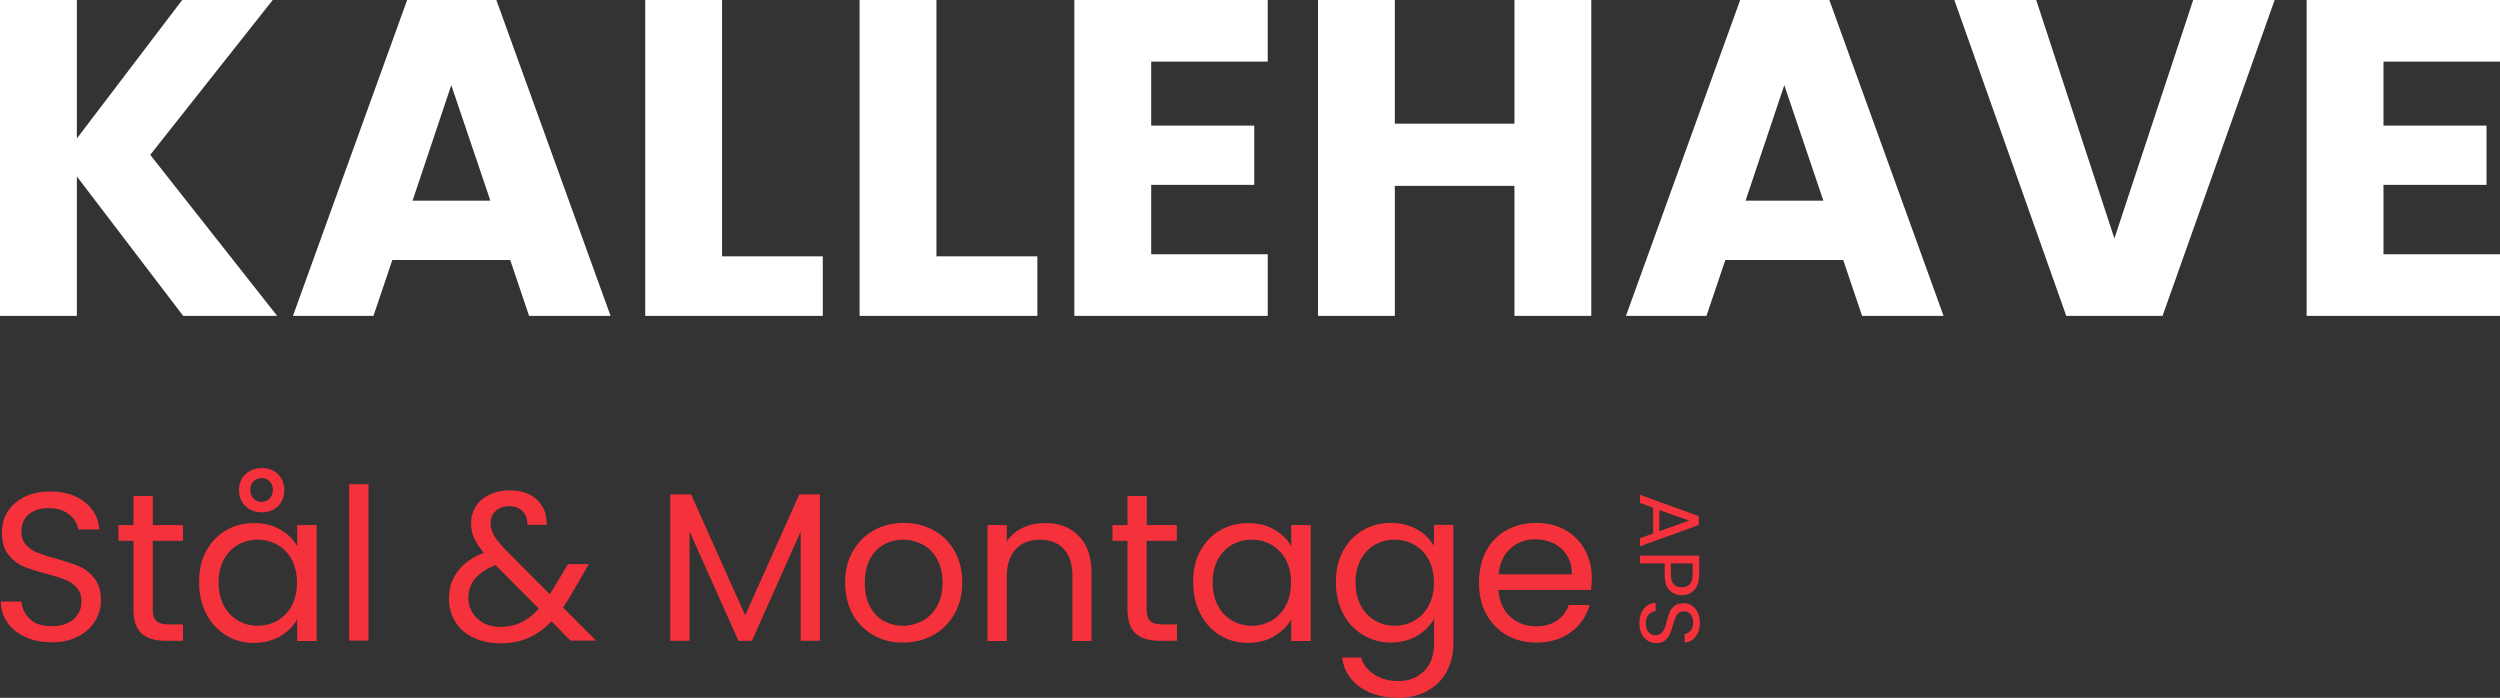 <?xml version="1.0" encoding="utf-8"?>
<!-- Generator: Adobe Illustrator 24.2.1, SVG Export Plug-In . SVG Version: 6.00 Build 0)  -->
<svg version="1.1" id="Layer_1" xmlns="http://www.w3.org/2000/svg" xmlns:xlink="http://www.w3.org/1999/xlink" x="0px" y="0px"
	 viewBox="0 0 1298 362.3" style="enable-background:new 0 0 1298 362.3;" xml:space="preserve">
<rect x="0" y="0" width="1298" height="362.3" fill="#333333" stroke="none"/>
<style type="text/css">
	.st0{fill:#FFFFFF;}
	.st1{fill:#F5323C;}
</style>
<path class="st0" d="M95.1,164L39.9,91.6V164H0V0h39.9v71.9L94.6,0h47L78,80.4l65.9,83.6H95.1z"/>
<path class="st0" d="M264.9,135h-61.2l-9.8,29h-41.8L211.4,0h46.3L317,164h-42.3L264.9,135z M254.6,104.2l-20.3-60l-20.1,60H254.6z"
	/>
<path class="st0" d="M374.9,133.1h52.3V164H335V0h39.9V133.1z"/>
<path class="st0" d="M486.3,133.1h52.3V164h-92.3V0h39.9V133.1z"/>
<path class="st0" d="M597.7,32v33.2h53.5V96h-53.5v36h60.5v32H557.8V0h100.4v32H597.7z"/>
<path class="st0" d="M826.2,0v164h-39.9V96.5h-62.1V164h-39.9V0h39.9v64.2h62.1V0H826.2z"/>
<path class="st0" d="M957,135h-61.2l-9.8,29h-41.8L903.5,0h46.3l59.3,164h-42.3L957,135z M946.7,104.2l-20.3-60l-20.1,60H946.7z"/>
<path class="st0" d="M1181,0l-58.2,164h-50L1014.7,0h42.5l40.6,123.8L1138.7,0H1181z"/>
<path class="st0" d="M1237.5,32v33.2h53.5V96h-53.5v36h60.5v32h-100.4V0H1298v32H1237.5z"/>
<path class="st1" d="M13.3,330.8c-4-1.8-7.1-4.3-9.4-7.5c-2.3-3.2-3.4-6.9-3.5-11h10.7c0.4,3.6,1.8,6.6,4.4,9.1
	c2.6,2.5,6.4,3.7,11.4,3.7c4.8,0,8.5-1.2,11.3-3.6c2.7-2.4,4.1-5.4,4.1-9.2c0-2.9-0.8-5.3-2.4-7.1c-1.6-1.8-3.6-3.2-6-4.2
	c-2.4-1-5.7-2-9.8-3.1c-5.1-1.3-9.1-2.6-12.1-3.9s-5.6-3.4-7.8-6.2c-2.2-2.8-3.2-6.6-3.2-11.4c0-4.2,1.1-7.9,3.2-11.1
	c2.1-3.2,5.1-5.7,8.9-7.5c3.8-1.8,8.3-2.6,13.2-2.6c7.2,0,13,1.8,17.6,5.4c4.6,3.6,7.2,8.3,7.7,14.3h-11c-0.4-2.9-1.9-5.5-4.6-7.7
	s-6.3-3.4-10.8-3.4c-4.2,0-7.6,1.1-10.2,3.2c-2.6,2.2-3.9,5.2-3.9,9.1c0,2.8,0.8,5,2.4,6.8c1.6,1.8,3.5,3.1,5.8,4s5.5,2,9.7,3.1
	c5,1.4,9.1,2.8,12.2,4.1c3.1,1.4,5.7,3.4,7.9,6.3c2.2,2.8,3.3,6.6,3.3,11.5c0,3.7-1,7.2-3,10.5c-2,3.3-4.9,6-8.8,8
	c-3.9,2.1-8.5,3.1-13.7,3.1C21.8,333.4,17.3,332.6,13.3,330.8z"/>
<path class="st1" d="M79.3,280.7v35.5c0,2.9,0.6,5,1.9,6.2c1.2,1.2,3.4,1.8,6.5,1.8H95v8.5h-9c-5.6,0-9.7-1.3-12.5-3.8
	c-2.8-2.6-4.2-6.8-4.2-12.6v-35.5h-7.8v-8.2h7.8v-15.1h10v15.1H95v8.2H79.3z"/>
<path class="st1" d="M107,286.2c2.5-4.6,5.9-8.3,10.3-10.8c4.4-2.6,9.2-3.8,14.6-3.8c5.3,0,9.8,1.1,13.7,3.4
	c3.9,2.3,6.8,5.1,8.7,8.6v-11h10.1v60.2h-10.1v-11.2c-2,3.5-4.9,6.4-8.8,8.7c-3.9,2.3-8.5,3.5-13.7,3.5c-5.3,0-10.2-1.3-14.5-4
	c-4.3-2.6-7.7-6.3-10.2-11.1c-2.5-4.8-3.7-10.2-3.7-16.2C103.3,296.2,104.5,290.8,107,286.2z M151.5,290.6c-1.8-3.4-4.3-5.9-7.4-7.7
	c-3.1-1.8-6.5-2.7-10.3-2.7c-3.7,0-7.1,0.9-10.2,2.6c-3.1,1.8-5.5,4.3-7.4,7.7c-1.8,3.4-2.7,7.3-2.7,11.9c0,4.6,0.9,8.6,2.7,12
	c1.8,3.4,4.3,6,7.4,7.8c3.1,1.8,6.5,2.7,10.2,2.7c3.7,0,7.2-0.9,10.3-2.7c3.1-1.8,5.6-4.4,7.4-7.8c1.8-3.4,2.7-7.4,2.7-11.9
	S153.3,294,151.5,290.6z M144.2,262.9c-2.2,2.1-5,3.1-8.4,3.1c-3.3,0-6.1-1.1-8.3-3.2c-2.3-2.1-3.4-4.9-3.4-8.3s1.1-6.2,3.4-8.3
	c2.3-2.1,5.1-3.2,8.3-3.2c3.4,0,6.2,1,8.4,3.1c2.2,2.1,3.4,4.9,3.4,8.4C147.6,258,146.4,260.8,144.2,262.9z M140,249.9
	c-1.1-1.1-2.5-1.7-4.2-1.7c-1.7,0-3.1,0.6-4.2,1.7s-1.7,2.6-1.7,4.4c0,1.8,0.6,3.3,1.7,4.5c1.1,1.2,2.5,1.8,4.2,1.8
	c1.7,0,3.1-0.6,4.2-1.8c1.1-1.2,1.7-2.7,1.7-4.5C141.7,252.6,141.2,251.1,140,249.9z"/>
<path class="st1" d="M191.3,251.4v81.2h-10v-81.2H191.3z"/>
<path class="st1" d="M296.3,332.7l-10-10.1c-3.7,3.9-7.7,6.8-12,8.6c-4.2,1.9-9,2.8-14.4,2.8c-5.3,0-9.9-1-14-2.9
	c-4.1-1.9-7.2-4.6-9.4-8.1c-2.2-3.5-3.4-7.6-3.4-12.3c0-5.3,1.5-10,4.6-14.1c3-4.1,7.5-7.3,13.5-9.6c-2.3-2.8-4-5.3-5.1-7.7
	c-1-2.3-1.5-4.9-1.5-7.7c0-3.2,0.8-6.1,2.5-8.7c1.6-2.6,4-4.6,7.1-6.1s6.6-2.2,10.7-2.2c4,0,7.4,0.8,10.3,2.3
	c2.9,1.5,5.1,3.7,6.6,6.4c1.5,2.7,2.1,5.8,2,9.2h-10c0.1-3-0.8-5.4-2.5-7.1c-1.8-1.7-4-2.6-6.8-2.6c-2.9,0-5.3,0.8-7.1,2.5
	c-1.8,1.6-2.7,3.7-2.7,6.3c0,2.2,0.6,4.3,1.8,6.4c1.2,2.1,3.2,4.6,6.1,7.6l22.8,22.9l2-3.1l7.5-12.5h10.8l-9,15.6
	c-1.2,2.2-2.7,4.5-4.4,6.9l17.2,17.2H296.3z M270.7,323.1c3.2-1.5,6.2-3.9,9.1-7.1l-22.5-22.6c-9.4,3.6-14.1,9.3-14.1,17
	c0,4.3,1.6,7.9,4.7,10.8c3.1,2.9,7.2,4.3,12.1,4.3C263.9,325.4,267.5,324.7,270.7,323.1z"/>
<path class="st1" d="M425.7,256.7v76h-10V276l-25.3,56.7h-7L358,275.9v56.8h-10v-76h10.8l28.1,62.8l28.1-62.8H425.7z"/>
<path class="st1" d="M453.5,329.8c-4.6-2.6-8.2-6.2-10.8-10.9c-2.6-4.7-3.9-10.2-3.9-16.4c0-6.2,1.3-11.6,4-16.3
	c2.7-4.7,6.3-8.3,10.9-10.9c4.6-2.5,9.8-3.8,15.5-3.8c5.7,0,10.9,1.3,15.5,3.8c4.6,2.5,8.3,6.1,10.9,10.8c2.7,4.7,4,10.1,4,16.4
	c0,6.2-1.4,11.7-4.1,16.4c-2.7,4.7-6.5,8.4-11.1,10.9c-4.7,2.6-9.9,3.8-15.6,3.8C463.2,333.7,458.1,332.4,453.5,329.8z M478.9,322.4
	c3.1-1.7,5.7-4.2,7.6-7.6c1.9-3.4,2.9-7.5,2.9-12.3c0-4.8-1-8.9-2.9-12.3c-1.9-3.4-4.4-5.9-7.5-7.5c-3.1-1.6-6.4-2.5-10-2.5
	c-3.7,0-7,0.8-10,2.5c-3,1.6-5.5,4.2-7.3,7.5c-1.8,3.4-2.7,7.5-2.7,12.3c0,4.9,0.9,9,2.7,12.4c1.8,3.4,4.2,5.9,7.2,7.5
	c3,1.6,6.3,2.5,9.9,2.5S475.8,324,478.9,322.4z"/>
<path class="st1" d="M559.9,278.1c4.5,4.4,6.8,10.8,6.8,19.2v35.5h-9.9v-34c0-6-1.5-10.6-4.5-13.8c-3-3.2-7.1-4.8-12.3-4.8
	c-5.3,0-9.5,1.6-12.6,4.9c-3.1,3.3-4.7,8.1-4.7,14.4v33.3h-10v-60.2h10v8.6c2-3.1,4.7-5.5,8.1-7.1s7.2-2.5,11.3-2.5
	C549.5,271.4,555.4,273.6,559.9,278.1z"/>
<path class="st1" d="M595.3,280.7v35.5c0,2.9,0.6,5,1.9,6.2c1.2,1.2,3.4,1.8,6.5,1.8h7.4v8.5h-9c-5.6,0-9.7-1.3-12.5-3.8
	c-2.8-2.6-4.2-6.8-4.2-12.6v-35.5h-7.8v-8.2h7.8v-15.1h10v15.1H611v8.2H595.3z"/>
<path class="st1" d="M623.1,286.2c2.5-4.6,5.9-8.3,10.3-10.8c4.4-2.6,9.2-3.8,14.6-3.8c5.3,0,9.8,1.1,13.7,3.4
	c3.9,2.3,6.8,5.1,8.7,8.6v-11h10.1v60.2h-10.1v-11.2c-2,3.5-4.9,6.4-8.8,8.7c-3.9,2.3-8.5,3.5-13.7,3.5c-5.3,0-10.2-1.3-14.5-4
	c-4.3-2.6-7.7-6.3-10.2-11.1c-2.5-4.8-3.7-10.2-3.7-16.2C619.4,296.2,620.6,290.8,623.1,286.2z M667.6,290.6
	c-1.8-3.4-4.3-5.9-7.4-7.7c-3.1-1.8-6.5-2.7-10.3-2.7c-3.7,0-7.1,0.9-10.2,2.6c-3.1,1.8-5.5,4.3-7.4,7.7c-1.8,3.4-2.7,7.3-2.7,11.9
	c0,4.6,0.9,8.6,2.7,12c1.8,3.4,4.3,6,7.4,7.8c3.1,1.8,6.5,2.7,10.2,2.7c3.7,0,7.2-0.9,10.3-2.7c3.1-1.8,5.6-4.4,7.4-7.8
	c1.8-3.4,2.7-7.4,2.7-11.9S669.4,294,667.6,290.6z"/>
<path class="st1" d="M735.8,274.9c3.9,2.3,6.8,5.1,8.7,8.6v-11h10.1V334c0,5.5-1.2,10.4-3.5,14.7c-2.3,4.3-5.7,7.6-10,10
	c-4.4,2.4-9.4,3.6-15.2,3.6c-7.9,0-14.5-1.9-19.8-5.6c-5.3-3.7-8.4-8.8-9.3-15.3h9.9c1.1,3.7,3.4,6.6,6.8,8.8
	c3.4,2.2,7.6,3.4,12.4,3.4c5.5,0,10-1.7,13.5-5.2c3.5-3.4,5.2-8.3,5.2-14.5v-12.6c-2,3.5-4.9,6.4-8.8,8.8c-3.9,2.3-8.4,3.5-13.6,3.5
	c-5.3,0-10.2-1.3-14.6-4c-4.4-2.6-7.8-6.3-10.3-11.1c-2.5-4.8-3.7-10.2-3.7-16.2c0-6.1,1.2-11.5,3.7-16.2c2.5-4.6,5.9-8.3,10.3-10.8
	c4.4-2.6,9.2-3.8,14.6-3.8C727.3,271.5,731.9,272.7,735.8,274.9z M741.8,290.6c-1.8-3.4-4.3-5.9-7.4-7.7c-3.1-1.8-6.5-2.7-10.3-2.7
	c-3.7,0-7.1,0.9-10.2,2.6c-3.1,1.8-5.5,4.3-7.4,7.7c-1.8,3.4-2.7,7.3-2.7,11.9c0,4.6,0.9,8.6,2.7,12c1.8,3.4,4.3,6,7.4,7.8
	c3.1,1.8,6.5,2.7,10.2,2.7c3.7,0,7.2-0.9,10.3-2.7c3.1-1.8,5.6-4.4,7.4-7.8c1.8-3.4,2.7-7.4,2.7-11.9S743.6,294,741.8,290.6z"/>
<path class="st1" d="M826.1,306.3H778c0.4,5.9,2.4,10.6,6.1,13.9c3.7,3.3,8.2,5,13.5,5c4.3,0,7.9-1,10.8-3c2.9-2,4.9-4.7,6.1-8.1
	h10.8c-1.6,5.8-4.8,10.5-9.7,14.1c-4.8,3.6-10.8,5.4-18,5.4c-5.7,0-10.8-1.3-15.3-3.8c-4.5-2.6-8-6.2-10.6-10.9
	c-2.6-4.7-3.8-10.2-3.8-16.4c0-6.2,1.2-11.7,3.7-16.4c2.5-4.7,6-8.3,10.5-10.8c4.5-2.5,9.7-3.8,15.5-3.8c5.7,0,10.8,1.2,15.1,3.7
	c4.4,2.5,7.8,5.9,10.2,10.3c2.4,4.4,3.6,9.3,3.6,14.8C826.4,302.2,826.3,304.2,826.1,306.3z M813.6,288.4c-1.7-2.7-4-4.8-6.9-6.3
	c-2.9-1.4-6.1-2.1-9.6-2.1c-5.1,0-9.4,1.6-12.9,4.8c-3.6,3.2-5.6,7.7-6.1,13.4h38C816.1,294.4,815.3,291.1,813.6,288.4z"/>
<g>
	<path class="st1" d="M858.3,277v-13.4l-6.8-2.5v-4.2l30.5,11.1v4.6l-30.5,11v-4.2L858.3,277z M861.5,275.8l15.5-5.5l-15.5-5.5
		V275.8z"/>
	<path class="st1" d="M866.8,306.4c-1.7-1.7-2.5-4.4-2.5-8v-5.9h-12.8v-4h30.7v9.9c0,3.5-0.8,6.1-2.5,7.9c-1.7,1.8-3.8,2.7-6.5,2.7
		C870.6,309,868.5,308.1,866.8,306.4z M869,303.3c1,1.1,2.3,1.6,4.1,1.6c3.8,0,5.7-2.2,5.7-6.5v-5.9h-11.3v5.9
		C867.6,300.6,868,302.3,869,303.3z"/>
	<path class="st1" d="M852.2,318.2c0.7-1.6,1.7-2.9,3-3.8c1.3-0.9,2.8-1.4,4.4-1.4v4.3c-1.4,0.1-2.6,0.7-3.6,1.8
		c-1,1-1.5,2.6-1.5,4.6c0,1.9,0.5,3.4,1.4,4.5c1,1.1,2.2,1.6,3.7,1.6c1.2,0,2.1-0.3,2.9-1c0.7-0.6,1.3-1.5,1.7-2.4
		c0.4-1,0.8-2.3,1.2-3.9c0.5-2,1.1-3.6,1.6-4.9c0.5-1.2,1.4-2.3,2.5-3.1c1.1-0.9,2.6-1.3,4.6-1.3c1.7,0,3.2,0.4,4.4,1.3
		c1.3,0.9,2.3,2,3,3.6c0.7,1.5,1.1,3.3,1.1,5.3c0,2.9-0.7,5.2-2.2,7.1c-1.4,1.8-3.3,2.9-5.7,3.1v-4.4c1.2-0.1,2.2-0.8,3.1-1.8
		c0.9-1.1,1.3-2.5,1.3-4.3c0-1.7-0.4-3-1.3-4.1c-0.9-1.1-2.1-1.6-3.6-1.6c-1.1,0-2,0.3-2.7,0.9c-0.7,0.6-1.2,1.4-1.6,2.3
		c-0.4,0.9-0.8,2.2-1.3,3.9c-0.6,2-1.1,3.7-1.7,4.9c-0.5,1.2-1.4,2.3-2.5,3.2c-1.1,0.9-2.7,1.3-4.6,1.3c-1.5,0-2.9-0.4-4.2-1.2
		c-1.3-0.8-2.4-2-3.2-3.5c-0.8-1.6-1.2-3.4-1.2-5.5C851.1,321.7,851.5,319.8,852.2,318.2z"/>
</g>
</svg>
